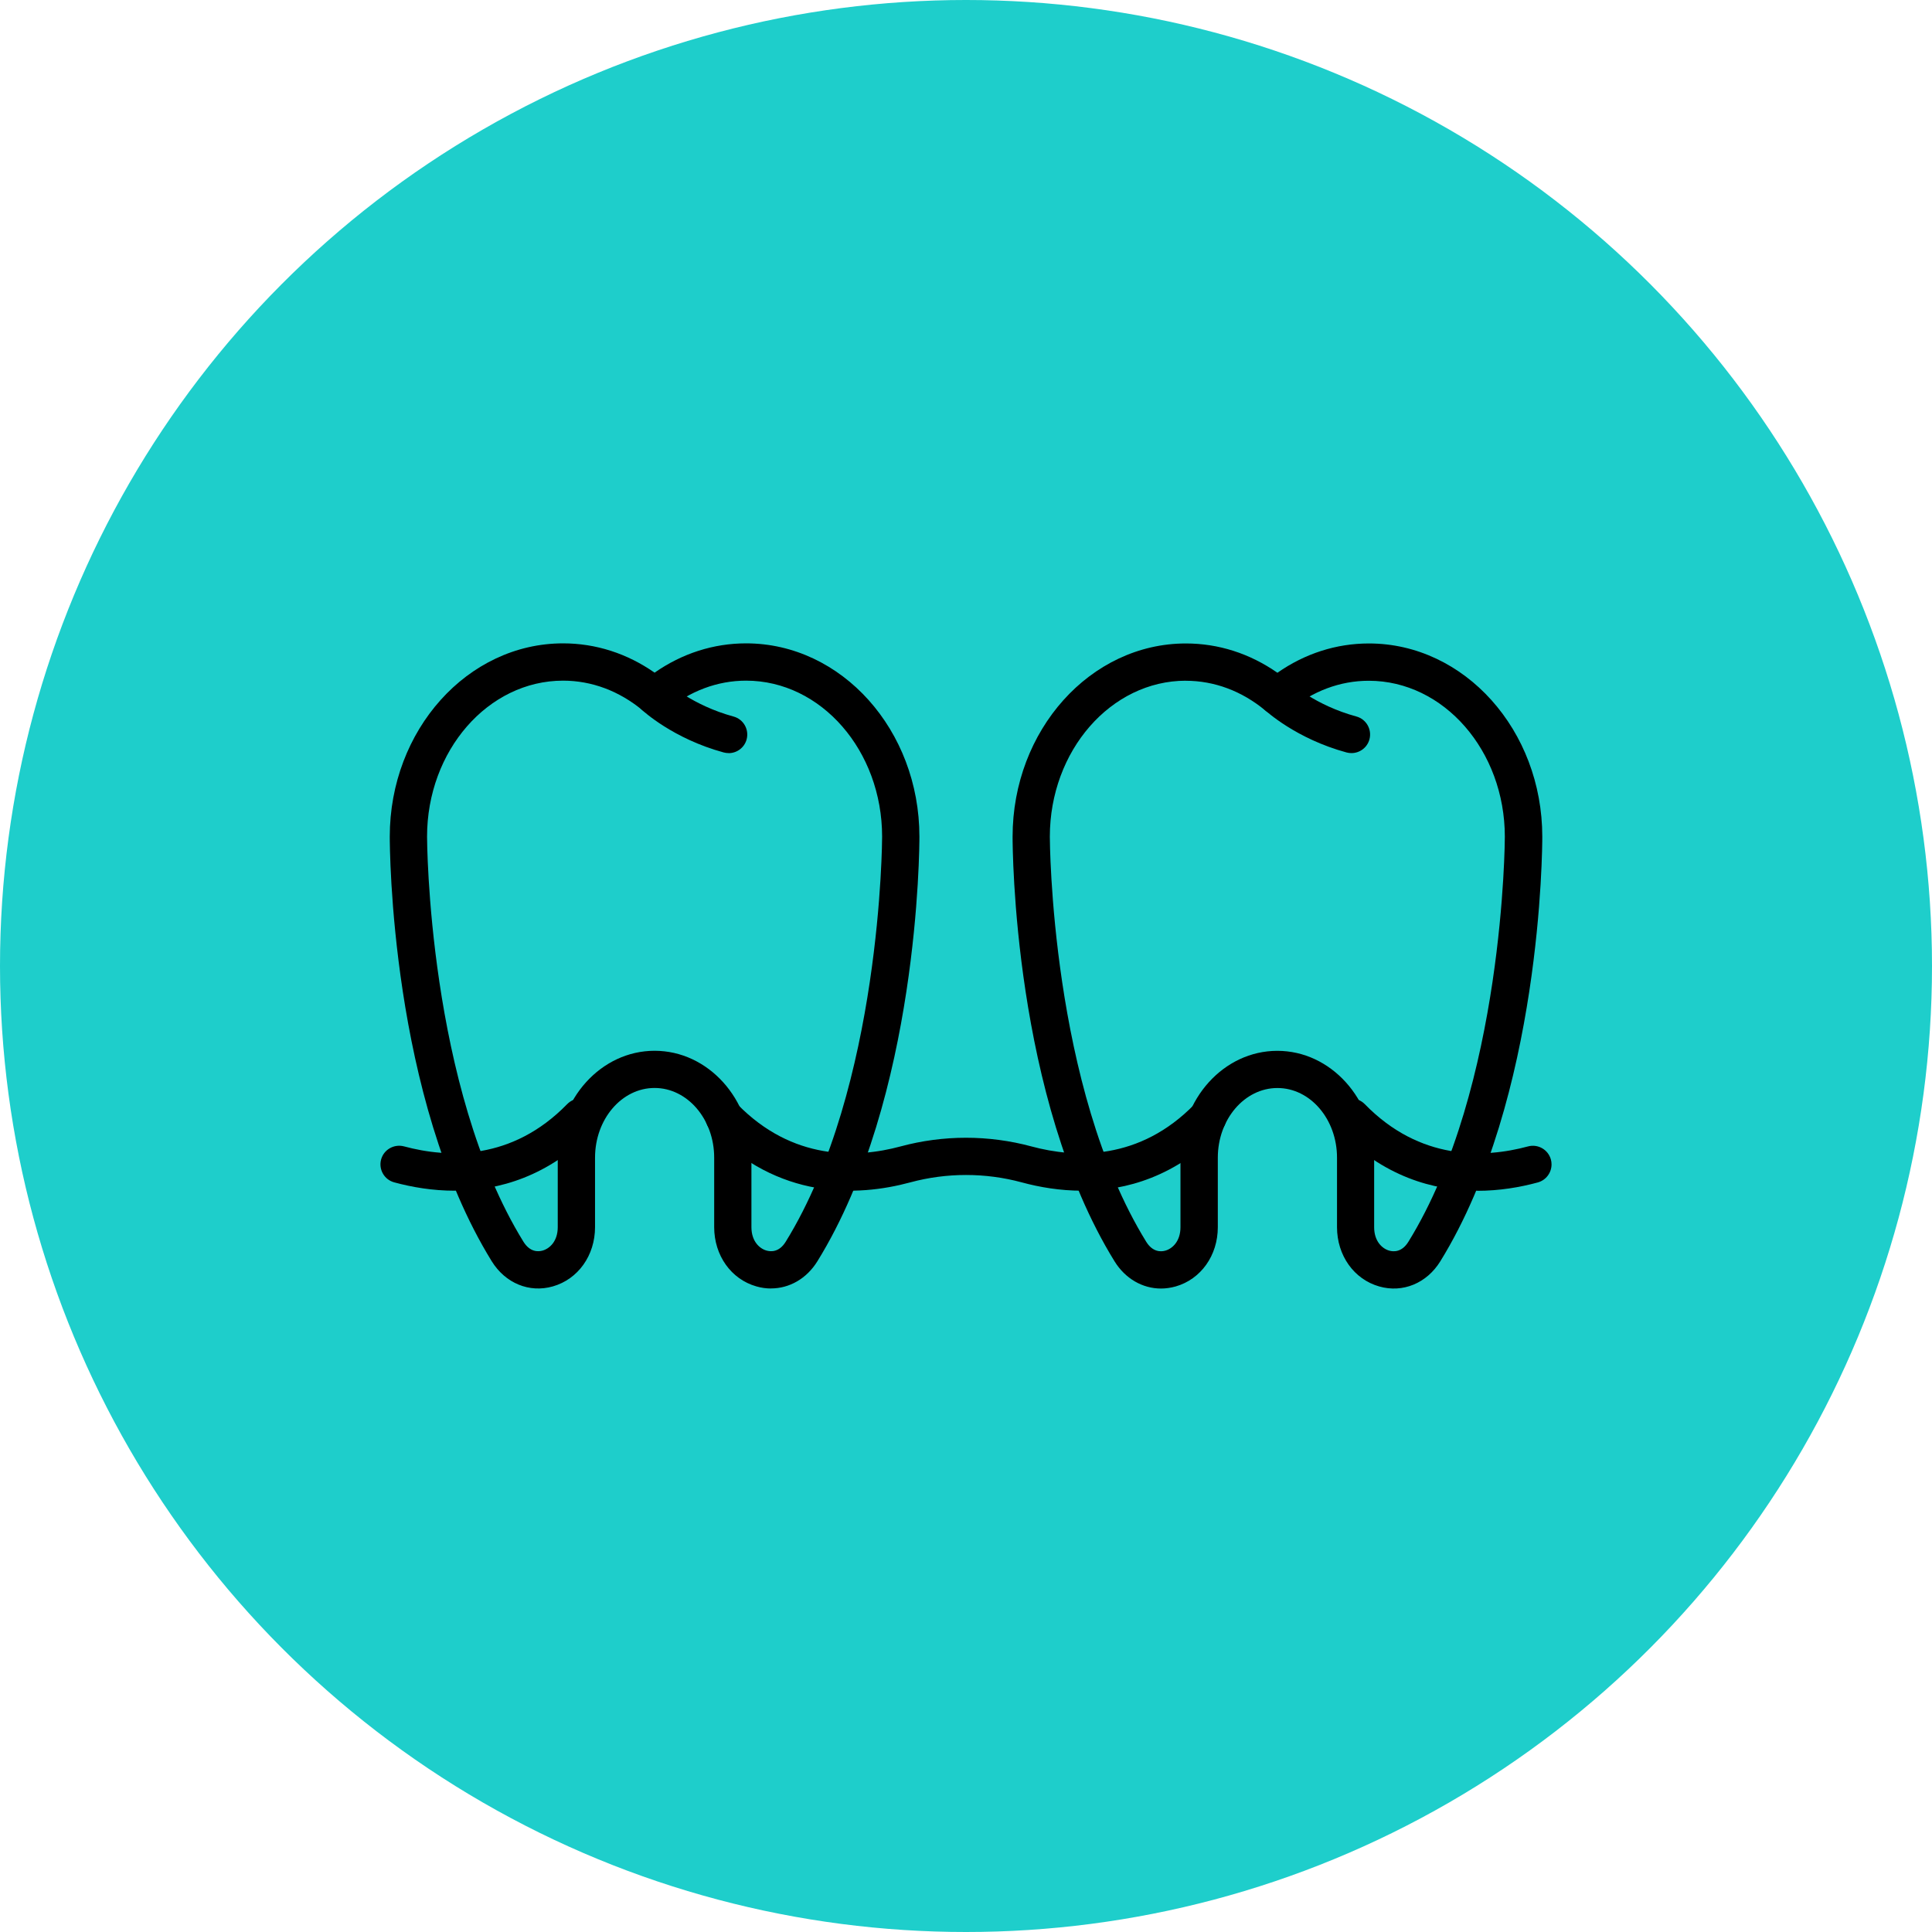 <?xml version="1.0" encoding="UTF-8"?>
<!DOCTYPE svg PUBLIC "-//W3C//DTD SVG 1.1//EN" "http://www.w3.org/Graphics/SVG/1.1/DTD/svg11.dtd">
<!-- Creator: CorelDRAW 2021 (64-Bit) -->
<svg xmlns="http://www.w3.org/2000/svg" xml:space="preserve" width="97.755mm" height="97.755mm" version="1.1" style="shape-rendering:geometricPrecision; text-rendering:geometricPrecision; image-rendering:optimizeQuality; fill-rule:evenodd; clip-rule:evenodd"
viewBox="0 0 369.88 369.88"
 xmlns:xlink="http://www.w3.org/1999/xlink"
 xmlns:xodm="http://www.corel.com/coreldraw/odm/2003">
 <defs>
  <style type="text/css">
   <![CDATA[
    .fil0 {fill:#1ECECB}
    .fil1 {fill:black;fill-rule:nonzero}
   ]]>
  </style>
 </defs>
 <g id="Layer_x0020_1">
  <g id="_2354801180064">
   <circle class="fil0" cx="184.94" cy="184.94" r="184.94"/>
   <g>
    <path class="fil1" d="M139.5 144.18c-0.31,0 -0.62,-0.04 -0.94,-0.12 -9.71,-2.64 -15.45,-7.96 -15.69,-8.18 -1.43,-1.35 -1.51,-3.6 -0.16,-5.04 1.35,-1.43 3.6,-1.51 5.04,-0.16 0.14,0.13 4.86,4.37 12.68,6.5 1.9,0.51 3.02,2.48 2.51,4.38 -0.43,1.59 -1.87,2.63 -3.44,2.63z"/>
    <path class="fil1" d="M125.32 201.17c10.23,0 18.54,9.18 18.54,20.47l0 13.3c0,2.71 1.56,4.11 2.89,4.48 0.85,0.24 2.43,0.33 3.68,-1.7 18.3,-29.65 18.45,-77.06 18.45,-77.54 0,-16.47 -11.68,-29.87 -26.04,-29.87 -5.48,0 -10.75,1.97 -15.24,5.7 -1.33,1.1 -3.24,1.09 -4.56,-0 -4.48,-3.72 -9.75,-5.7 -15.24,-5.7 -14.36,0 -26.04,13.41 -26.04,29.87 0,0.48 0.15,47.89 18.45,77.54 1.26,2.03 2.84,1.94 3.68,1.7 1.34,-0.38 2.89,-1.78 2.89,-4.48l0 -13.3c0,-11.29 8.32,-20.47 18.54,-20.47zm22.28 45.51c-0.92,0 -1.86,-0.13 -2.79,-0.4 -4.84,-1.37 -8.08,-5.93 -8.08,-11.35l0 -13.3c0,-7.36 -5.12,-13.34 -11.41,-13.34 -6.29,0 -11.4,5.98 -11.4,13.34l0 13.3c0,5.42 -3.24,9.97 -8.08,11.35 -4.51,1.29 -9.1,-0.61 -11.7,-4.82 -19.38,-31.39 -19.52,-79.27 -19.52,-81.29 0,-20.4 14.89,-37 33.18,-37 6.25,0 12.26,1.93 17.52,5.61 5.27,-3.68 11.28,-5.61 17.52,-5.61 18.29,0 33.18,16.6 33.18,37 0,2.02 -0.13,49.89 -19.52,81.28 -2.06,3.34 -5.36,5.22 -8.9,5.22z"/>
    <path class="fil1" d="M258.74 144.18c-0.31,0 -0.63,-0.04 -0.94,-0.12 -9.71,-2.64 -15.45,-7.96 -15.69,-8.18 -1.44,-1.35 -1.5,-3.6 -0.16,-5.04 1.35,-1.43 3.6,-1.5 5.03,-0.17 0.11,0.1 4.84,4.37 12.69,6.5 1.9,0.51 3.02,2.48 2.51,4.38 -0.43,1.59 -1.87,2.63 -3.44,2.63z"/>
    <path class="fil1" d="M227.04 130.32c-14.36,0 -26.05,13.41 -26.05,29.87 0,0.48 0.15,47.89 18.45,77.54 1.26,2.03 2.85,1.94 3.68,1.7 1.33,-0.38 2.88,-1.78 2.88,-4.48l0 -13.3c0,-11.29 8.32,-20.47 18.54,-20.47 10.22,0 18.54,9.18 18.54,20.47l0 13.3c0,2.71 1.56,4.11 2.88,4.48 0.84,0.24 2.43,0.33 3.68,-1.7 18.3,-29.64 18.46,-77.06 18.46,-77.53 0,-16.47 -11.69,-29.87 -26.05,-29.87 -5.48,0 -10.75,1.97 -15.24,5.7 -1.32,1.1 -3.24,1.11 -4.56,0 -4.49,-3.73 -9.76,-5.7 -15.24,-5.7zm-4.76 116.37c-3.53,0 -6.84,-1.88 -8.9,-5.21 -19.39,-31.39 -19.52,-79.27 -19.52,-81.29 0,-20.4 14.89,-37 33.18,-37 6.25,0 12.25,1.93 17.52,5.61 5.27,-3.68 11.27,-5.61 17.52,-5.61 18.3,0 33.19,16.6 33.19,37 0,2.02 -0.14,49.89 -19.52,81.28 -2.6,4.21 -7.19,6.11 -11.7,4.82 -4.83,-1.37 -8.08,-5.93 -8.08,-11.35l0 -13.3c0,-7.36 -5.11,-13.34 -11.41,-13.34 -6.29,0 -11.41,5.98 -11.41,13.34l0 13.3c0,5.42 -3.24,9.97 -8.07,11.35 -0.94,0.26 -1.88,0.4 -2.8,0.4z"/>
    <path class="fil1" d="M207.17 227.96c-4.21,0 -8.15,-0.67 -11.57,-1.6 -6.97,-1.88 -14.34,-1.88 -21.31,0 -10.28,2.78 -25.25,3.3 -38.22,-9.99 -1.38,-1.41 -1.35,-3.67 0.06,-5.04 1.42,-1.38 3.68,-1.35 5.04,0.07 10.55,10.81 22.81,10.36 31.25,8.08 8.19,-2.21 16.84,-2.21 25.04,0 8.43,2.28 20.71,2.74 31.24,-8.08 1.37,-1.41 3.63,-1.44 5.04,-0.07 1.41,1.38 1.44,3.63 0.06,5.04 -8.65,8.87 -18.19,11.59 -26.64,11.59z"/>
    <path class="fil1" d="M282.83 227.96c-8.45,0 -17.99,-2.71 -26.64,-11.59 -1.38,-1.41 -1.35,-3.67 0.06,-5.04 1.41,-1.38 3.67,-1.35 5.05,0.07 10.54,10.81 22.81,10.36 31.24,8.08 1.9,-0.51 3.86,0.61 4.38,2.52 0.08,0.3 0.12,0.6 0.12,0.89l0 0.09c-0.02,1.55 -1.06,2.97 -2.64,3.4 -3.42,0.93 -7.36,1.6 -11.57,1.6z"/>
    <path class="fil1" d="M87.05 227.96c-4.21,0 -8.15,-0.67 -11.58,-1.6 -1.89,-0.51 -3.02,-2.47 -2.51,-4.37 0.51,-1.9 2.48,-3.02 4.38,-2.52 8.44,2.28 20.7,2.73 31.24,-8.08 1.37,-1.41 3.63,-1.44 5.05,-0.07 1.41,1.38 1.44,3.63 0.06,5.04 -8.65,8.87 -18.2,11.59 -26.64,11.59z"/>
   </g>
  </g>
 </g>
</svg>

